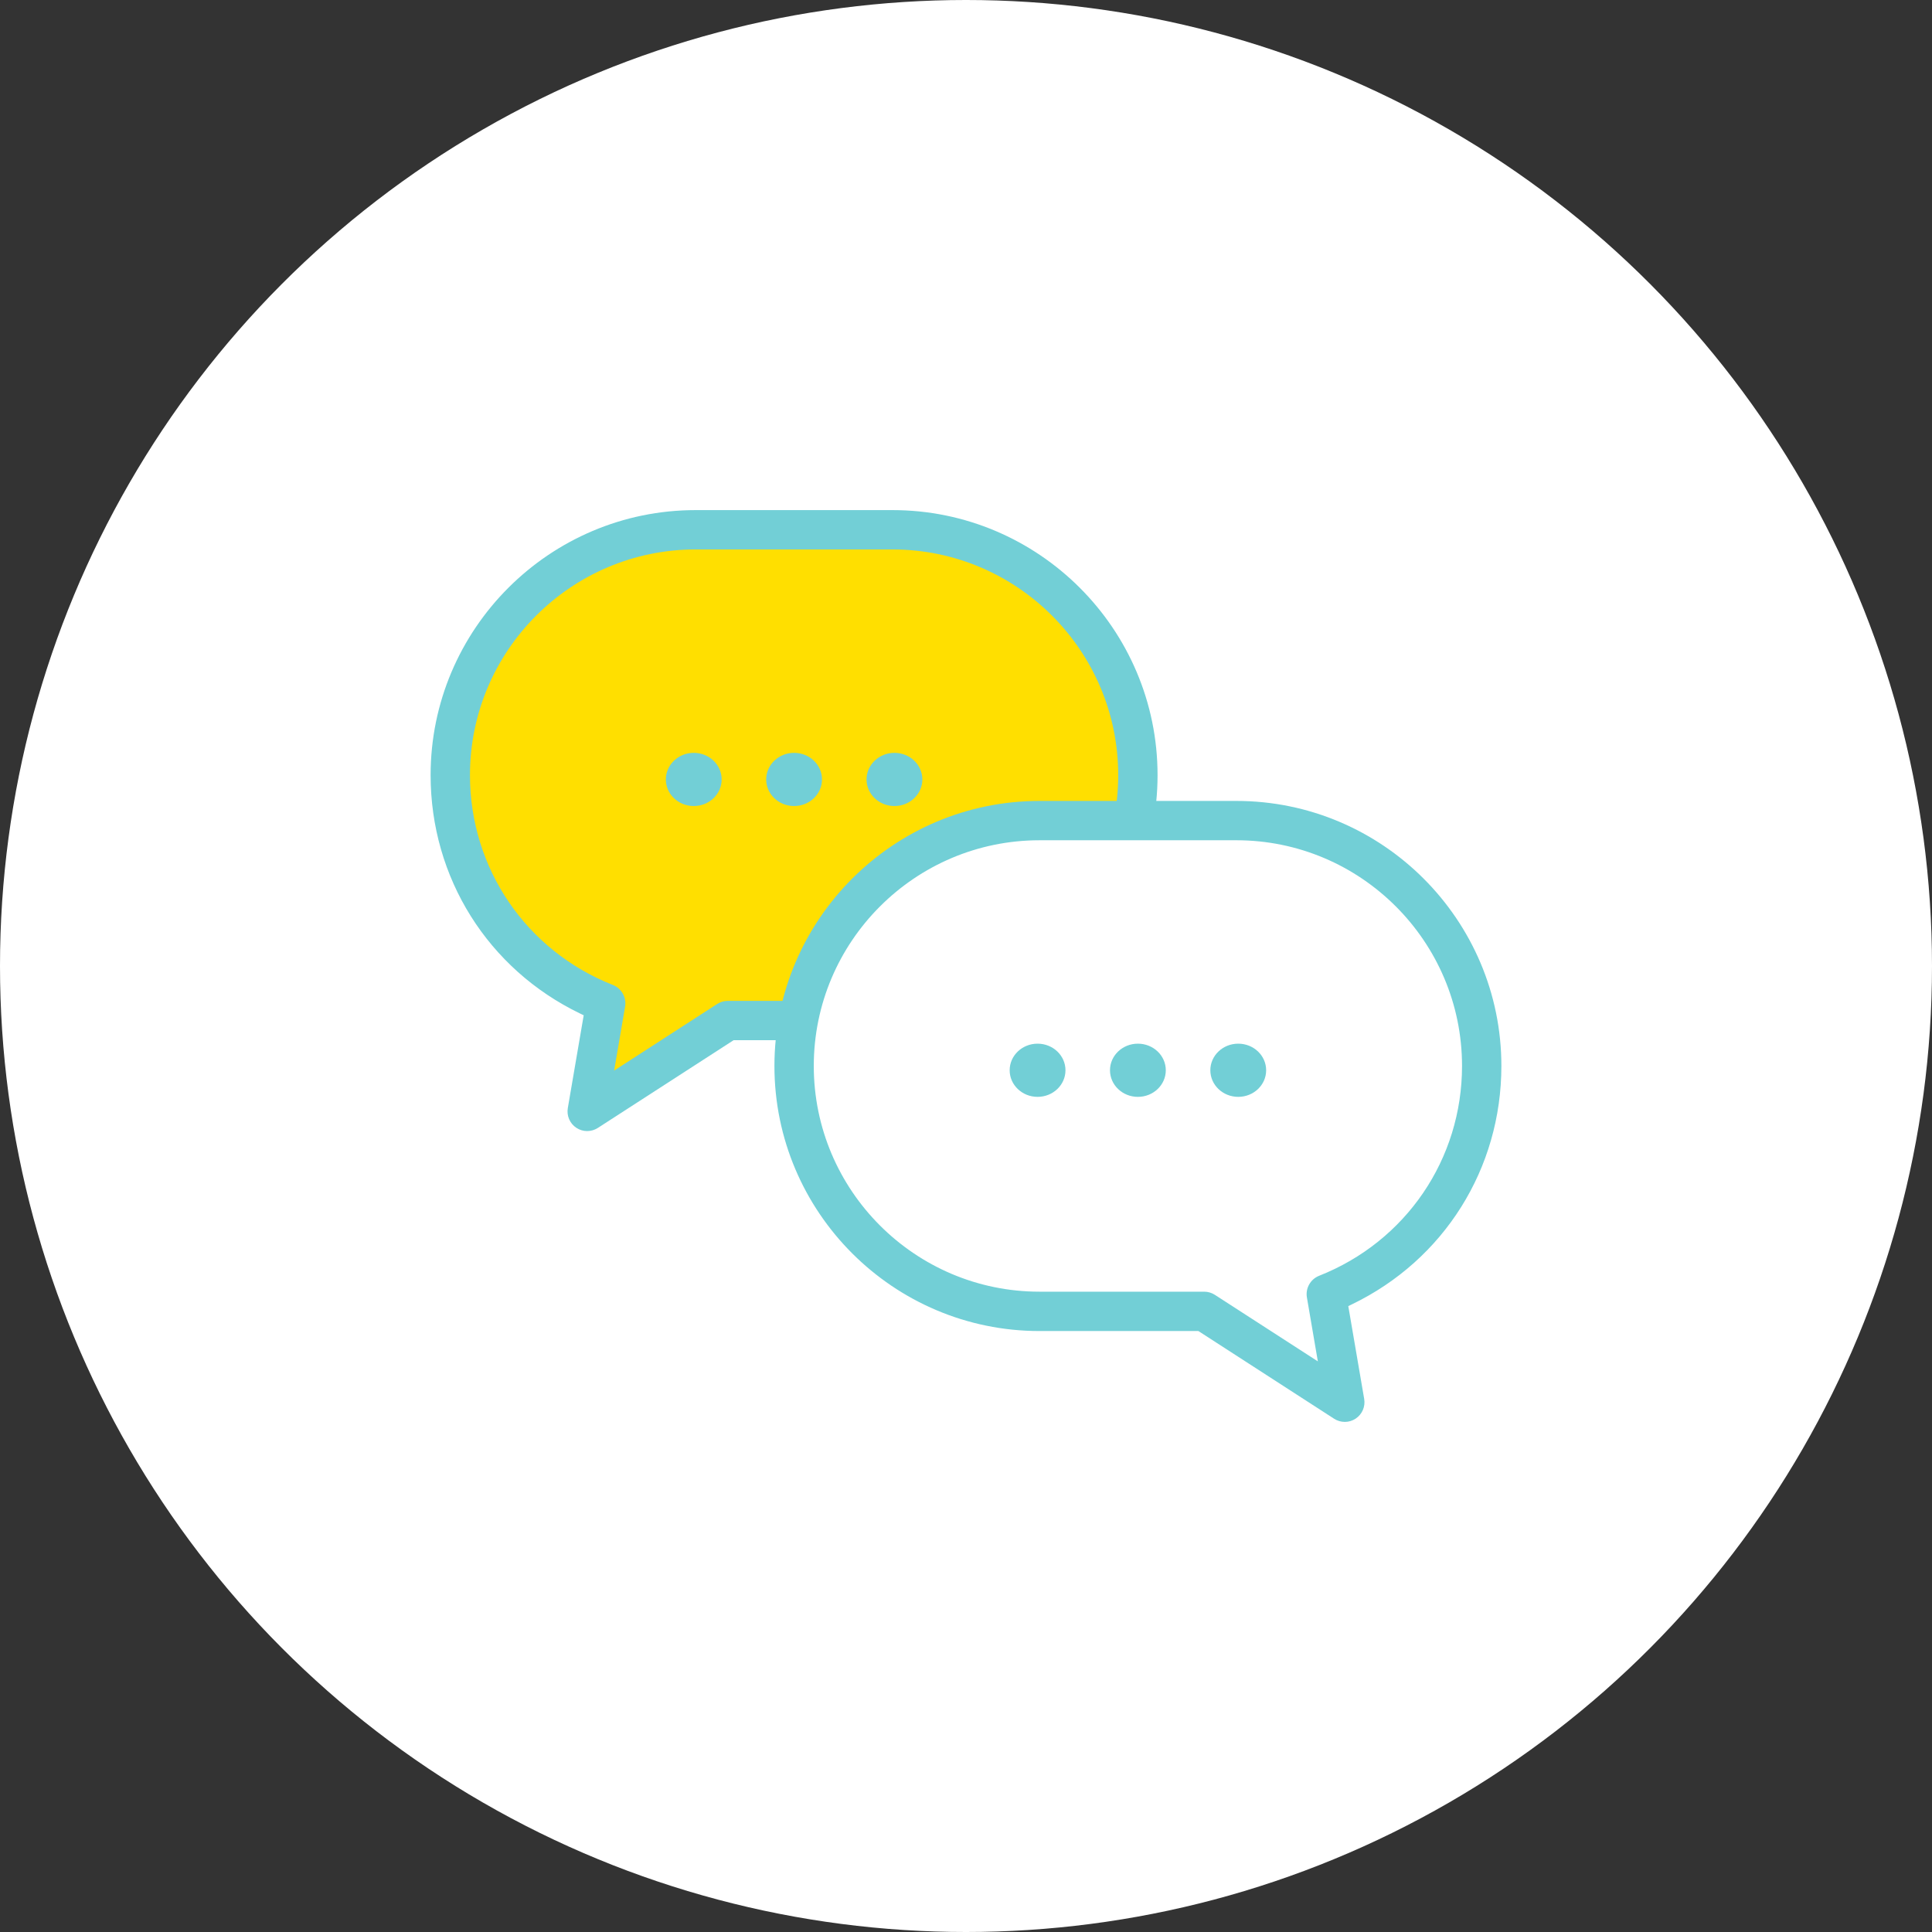 <?xml version="1.0" encoding="UTF-8"?>
<svg id="_レイヤー_1" data-name="レイヤー_1" xmlns="http://www.w3.org/2000/svg" version="1.1" viewBox="0 0 180 180">
  <rect x="0" y="0" width="180" height="180" fill="#333333" stroke="none"/>
  <!-- Generator: Adobe Illustrator 29.2.1, SVG Export Plug-In . SVG Version: 2.1.0 Build 116)  -->
  <defs>
    <style>
      .st0 {
        fill: #72cfd6;
      }

      .st1 {
        fill: #fff;
      }

      .st2 {
        fill: #ffdf00;
      }
    </style>
  </defs>
  <circle class="st1" cx="90" cy="90" r="90"/>
  <g>
    <g>
      <g>
        <path class="st2" d="M83.154,49.358h-18.339c-12.626,0-22.862,10.236-22.862,22.862h0c0,9.664,6.005,17.909,14.48,21.255l-1.725,10.073,13.1-8.465h15.346c12.626,0,22.862-10.236,22.862-22.862h0c0-12.626-10.236-22.862-22.862-22.862Z"/>
        <path class="st0" d="M54.708,105.38c-.359,0-.709-.104-1.01-.303-.606-.4-.919-1.122-.796-1.84l1.48-8.646-.339-.164c-8.589-4.147-13.924-12.657-13.924-22.208,0-13.616,11.078-24.694,24.695-24.694h18.338c13.617,0,24.695,11.078,24.695,24.694s-11.078,24.695-24.695,24.695h-14.805l-12.646,8.172c-.297.191-.641.293-.995.293ZM64.815,51.19c-11.596,0-21.029,9.434-21.029,21.029,0,8.682,5.229,16.355,13.32,19.55.803.316,1.279,1.164,1.133,2.014l-1.02,5.959,9.594-6.199c.297-.192.641-.294.995-.294h15.345c11.596,0,21.029-9.434,21.029-21.029s-9.434-21.029-21.029-21.029h-18.338Z"/>
      </g>
      <g>
        <ellipse class="st0" cx="64.636" cy="72.619" rx="2.6" ry="2.478"/>
        <ellipse class="st0" cx="73.984" cy="72.619" rx="2.6" ry="2.478"/>
        <path class="st0" d="M85.933,72.619c0,1.369-1.164,2.478-2.6,2.478s-2.6-1.11-2.6-2.478,1.164-2.478,2.6-2.478,2.6,1.11,2.6,2.478Z"/>
      </g>
    </g>
    <g>
      <g>
        <path class="st1" d="M96.846,76.453h18.339c12.626,0,22.862,10.236,22.862,22.862h0c0,9.664-6.005,17.909-14.48,21.255l1.725,10.073-13.1-8.465h-15.346c-12.626,0-22.862-10.236-22.862-22.862h0c0-12.626,10.236-22.862,22.862-22.862Z"/>
        <path class="st0" d="M125.292,132.475c-.354,0-.698-.102-.994-.293l-12.646-8.172h-14.805c-13.617,0-24.695-11.078-24.695-24.695s11.078-24.694,24.695-24.694h18.338c13.617,0,24.695,11.078,24.695,24.694,0,9.551-5.335,18.06-13.924,22.208l-.339.164,1.481,8.646c.123.717-.189,1.438-.797,1.84-.301.198-.65.303-1.01.303ZM96.847,78.285c-11.596,0-21.029,9.434-21.029,21.029s9.434,21.029,21.029,21.029h15.346c.354,0,.697.102.994.294l9.594,6.199-1.02-5.958c-.146-.851.331-1.697,1.134-2.015,8.091-3.193,13.319-10.867,13.319-19.55,0-11.596-9.434-21.029-21.029-21.029h-18.338Z"/>
      </g>
      <g>
        <ellipse class="st0" cx="115.364" cy="99.714" rx="2.6" ry="2.478"/>
        <path class="st0" d="M103.415,99.714c0,1.369,1.164,2.478,2.6,2.478s2.6-1.11,2.6-2.478-1.164-2.478-2.6-2.478-2.6,1.11-2.6,2.478Z"/>
        <ellipse class="st0" cx="96.668" cy="99.714" rx="2.6" ry="2.478"/>
      </g>
    </g>
  </g>
</svg>